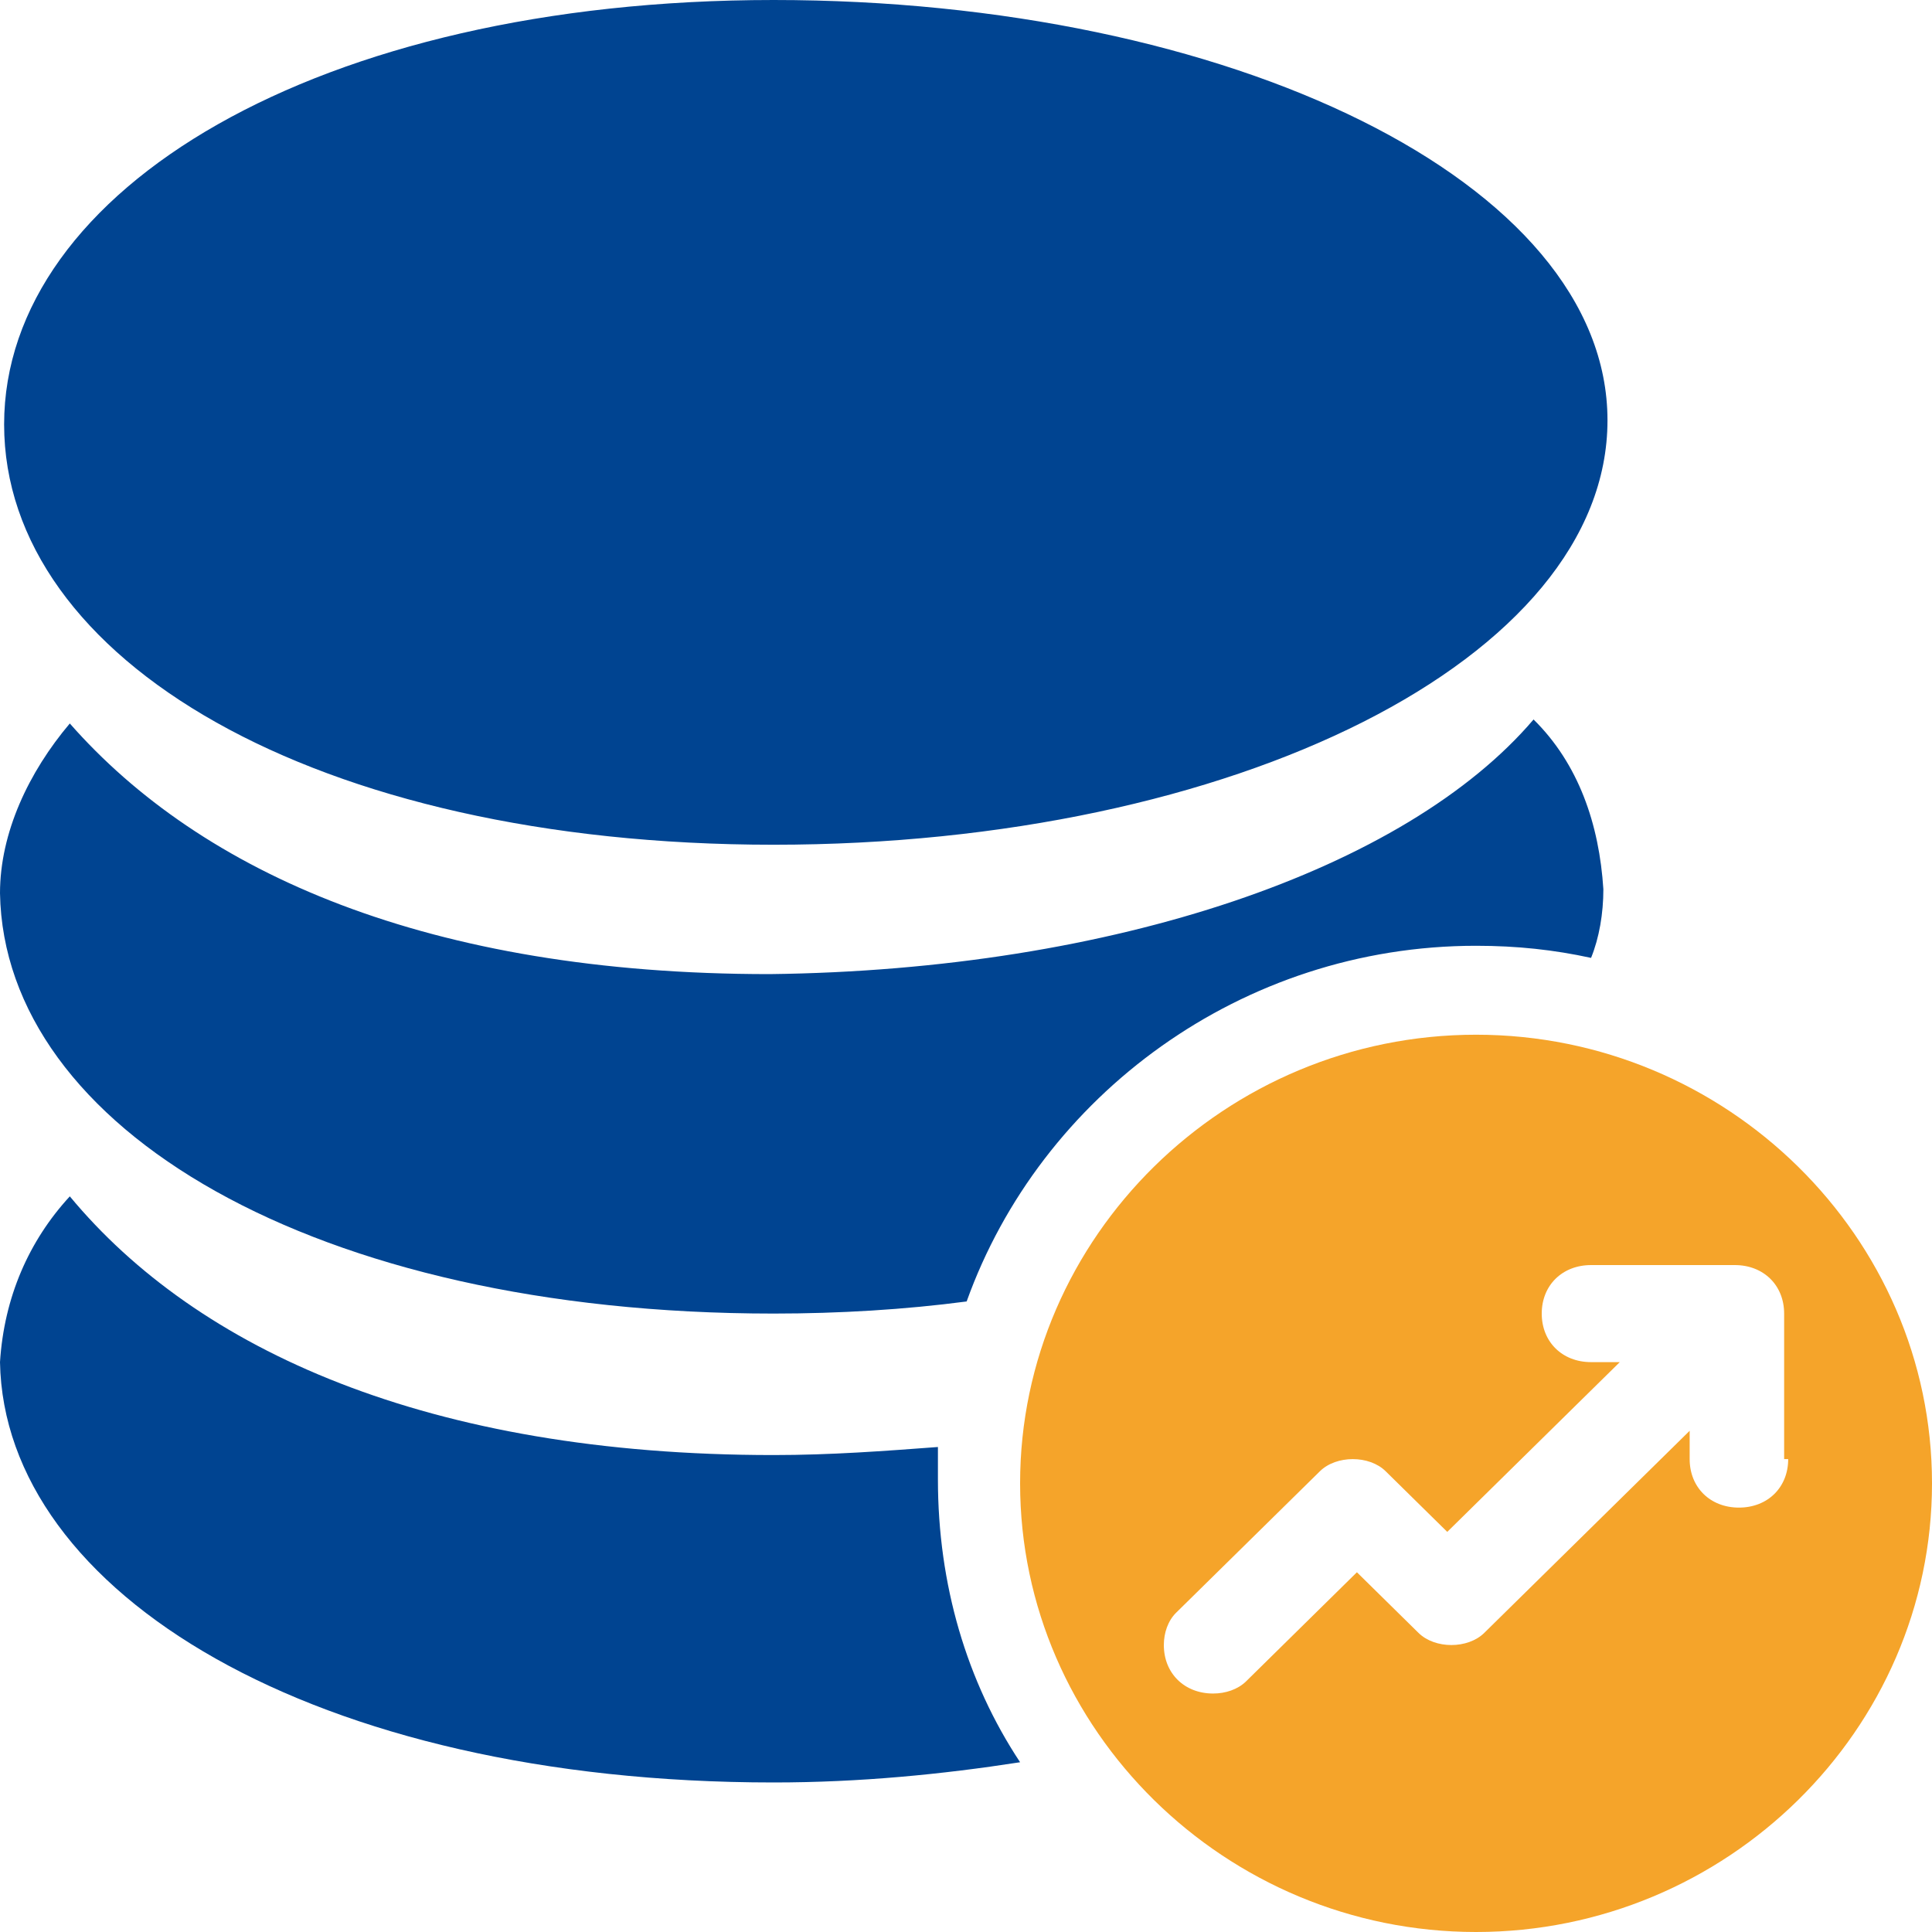 <?xml version="1.0" encoding="UTF-8"?>
<svg width="30px" height="30px" viewBox="0 0 30 30" version="1.1" xmlns="http://www.w3.org/2000/svg" xmlns:xlink="http://www.w3.org/1999/xlink">
    <title>yst-pro-hangye</title>
    <g id="埃林哲蓝色版" stroke="none" stroke-width="1" fill="none" fill-rule="evenodd">
        <g id="4.1产品-云时通" transform="translate(-1242, -1024)">
            <g id="yst-pro-hangye" transform="translate(1242, 1024)">
                <path d="M12.012,13.117 C19.156,13.117 24.961,10.23 24.961,6.527 C24.961,2.824 19.093,0 12.012,0 C4.932,0 0.064,2.95 0.064,6.59 C0.064,10.23 4.868,13.117 12.012,13.117 Z M1.084,18.577 C3.062,20.962 6.654,22.594 12.012,22.594 C12.905,22.594 13.735,22.531 14.564,22.469 L14.564,22.469 L14.564,22.971 C14.564,24.603 15.01,26.109 15.84,27.364 C14.628,27.552 13.352,27.678 12.012,27.678 C4.868,27.678 0.064,24.728 0,21.151 C0.064,20.146 0.447,19.268 1.084,18.577 Z M23.813,11.172 C24.514,11.862 24.833,12.803 24.897,13.808 C24.897,14.184 24.833,14.561 24.706,14.874 C24.132,14.749 23.558,14.686 22.92,14.686 C19.284,14.686 16.158,17.008 15.01,20.209 C14.054,20.335 13.033,20.397 12.012,20.397 C4.868,20.397 0.064,17.51 0,13.87 C0,12.929 0.447,11.987 1.084,11.234 C3.125,13.556 6.654,15.126 11.949,15.126 C17.307,15.063 21.835,13.494 23.813,11.172 Z" id="Fill-1" fill="#004491"></path>
                <path d="M22.92,16.067 C19.029,16.067 15.84,19.205 15.84,23.033 C15.84,26.862 19.029,30 22.92,30 C26.811,30 30,26.862 30,23.033 C30,19.205 26.811,16.067 22.92,16.067 Z M27.767,22.657 C27.767,23.096 27.449,23.41 27.002,23.41 C26.556,23.41 26.237,23.096 26.237,22.657 L26.237,22.217 L23.047,25.356 C22.92,25.481 22.728,25.544 22.537,25.544 C22.346,25.544 22.154,25.481 22.027,25.356 L21.07,24.414 L19.348,26.109 C19.22,26.234 19.029,26.297 18.837,26.297 C18.391,26.297 18.072,25.983 18.072,25.544 C18.072,25.356 18.136,25.167 18.263,25.042 L20.496,22.845 C20.623,22.72 20.815,22.657 21.006,22.657 C21.198,22.657 21.389,22.72 21.516,22.845 L22.473,23.787 L25.152,21.151 L24.706,21.151 C24.259,21.151 23.94,20.837 23.94,20.397 C23.94,19.958 24.259,19.644 24.706,19.644 L26.938,19.644 C27.385,19.644 27.704,19.958 27.704,20.397 L27.704,22.657 L27.767,22.657 Z" id="Fill-3" fill="#F5A42A"></path>
            </g>
        </g>
    </g>
</svg>